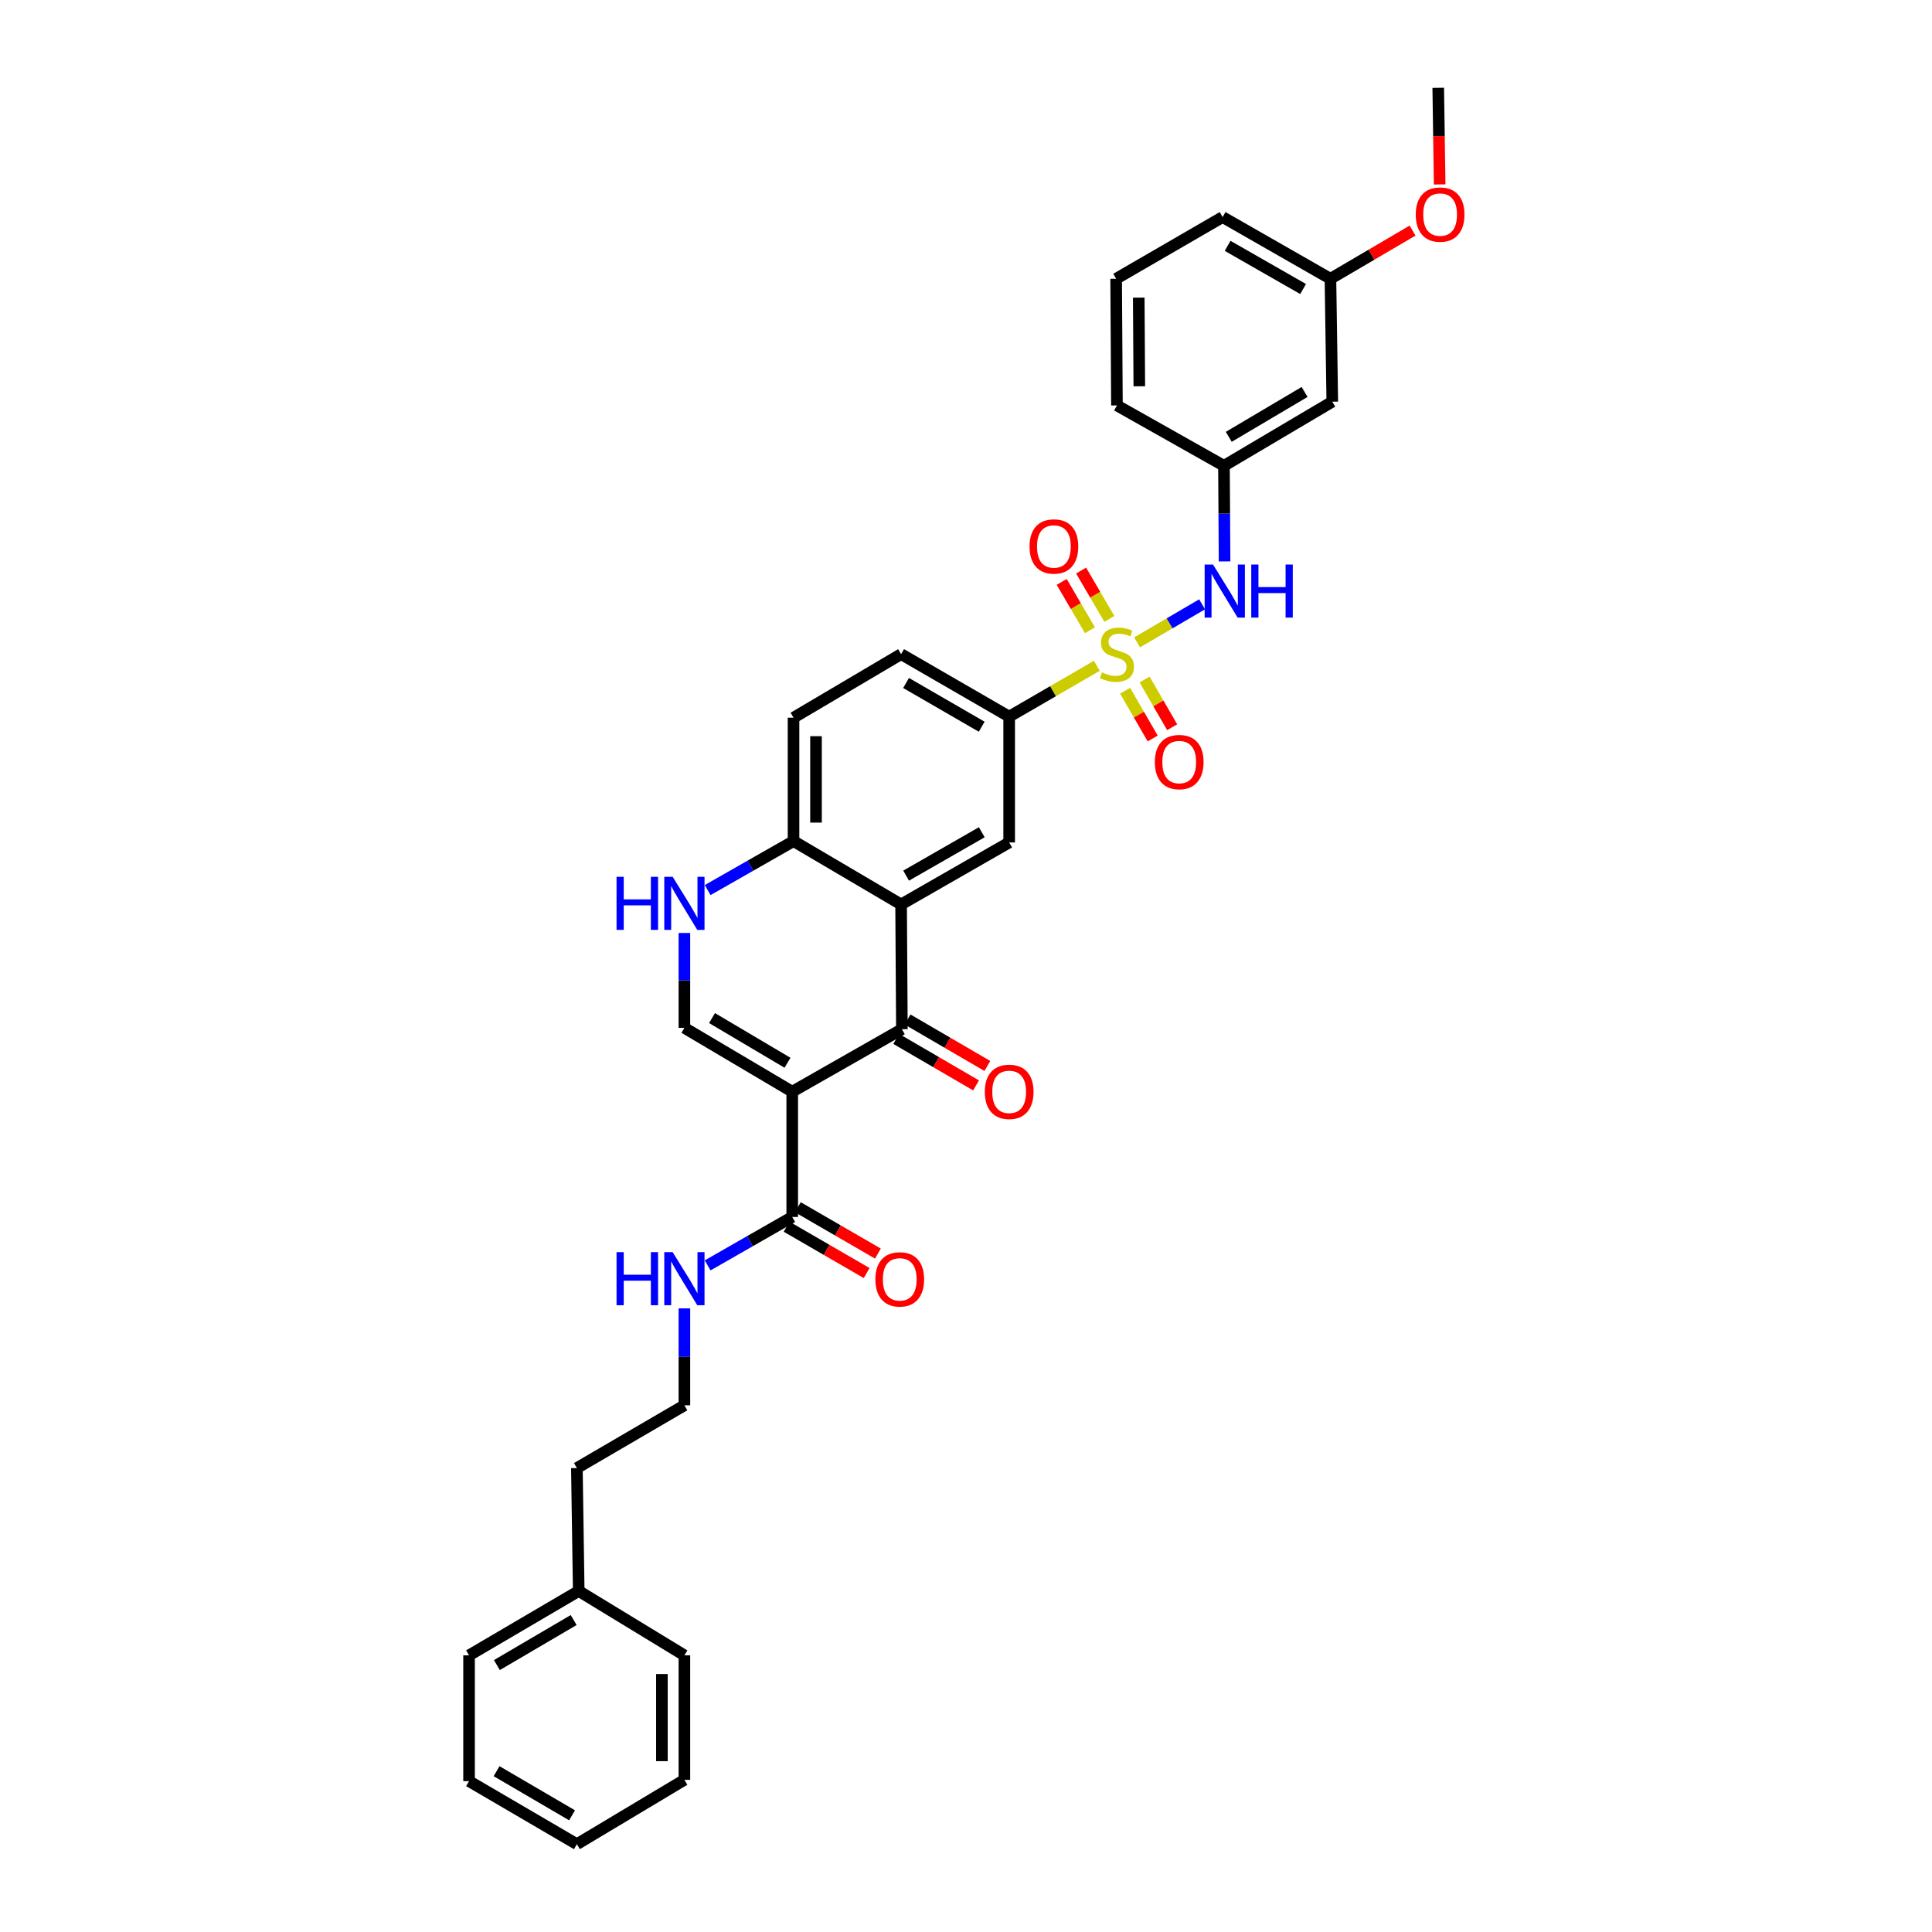 <?xml version='1.0' encoding='iso-8859-1'?>
<svg version='1.1' baseProfile='full'
              xmlns='http://www.w3.org/2000/svg'
                      xmlns:rdkit='http://www.rdkit.org/xml'
                      xmlns:xlink='http://www.w3.org/1999/xlink'
                  xml:space='preserve'
width='1000px' height='1000px' viewBox='0 0 1000 1000'>
<!-- END OF HEADER -->
<rect style='opacity:1.0;fill:#FFFFFF;stroke:none' width='1000' height='1000' x='0' y='0'> </rect>
<path class='bond-5' d='M 567.709,344.621 L 545.027,357.773' style='fill:none;fill-rule:evenodd;stroke:#CCCC00;stroke-width:6px;stroke-linecap:butt;stroke-linejoin:miter;stroke-opacity:1' />
<path class='bond-5' d='M 545.027,357.773 L 522.344,370.926' style='fill:none;fill-rule:evenodd;stroke:#000000;stroke-width:6px;stroke-linecap:butt;stroke-linejoin:miter;stroke-opacity:1' />
<path class='bond-8' d='M 588.55,332.484 L 605.378,322.641' style='fill:none;fill-rule:evenodd;stroke:#CCCC00;stroke-width:6px;stroke-linecap:butt;stroke-linejoin:miter;stroke-opacity:1' />
<path class='bond-8' d='M 605.378,322.641 L 622.206,312.798' style='fill:none;fill-rule:evenodd;stroke:#0000FF;stroke-width:6px;stroke-linecap:butt;stroke-linejoin:miter;stroke-opacity:1' />
<path class='bond-10' d='M 574.199,320.333 L 566.887,307.827' style='fill:none;fill-rule:evenodd;stroke:#CCCC00;stroke-width:6px;stroke-linecap:butt;stroke-linejoin:miter;stroke-opacity:1' />
<path class='bond-10' d='M 566.887,307.827 L 559.575,295.321' style='fill:none;fill-rule:evenodd;stroke:#FF0000;stroke-width:6px;stroke-linecap:butt;stroke-linejoin:miter;stroke-opacity:1' />
<path class='bond-10' d='M 564.153,326.207 L 556.841,313.701' style='fill:none;fill-rule:evenodd;stroke:#CCCC00;stroke-width:6px;stroke-linecap:butt;stroke-linejoin:miter;stroke-opacity:1' />
<path class='bond-10' d='M 556.841,313.701 L 549.529,301.195' style='fill:none;fill-rule:evenodd;stroke:#FF0000;stroke-width:6px;stroke-linecap:butt;stroke-linejoin:miter;stroke-opacity:1' />
<path class='bond-11' d='M 582.357,357.532 L 589.495,369.886' style='fill:none;fill-rule:evenodd;stroke:#CCCC00;stroke-width:6px;stroke-linecap:butt;stroke-linejoin:miter;stroke-opacity:1' />
<path class='bond-11' d='M 589.495,369.886 L 596.632,382.239' style='fill:none;fill-rule:evenodd;stroke:#FF0000;stroke-width:6px;stroke-linecap:butt;stroke-linejoin:miter;stroke-opacity:1' />
<path class='bond-11' d='M 592.434,351.71 L 599.571,364.064' style='fill:none;fill-rule:evenodd;stroke:#CCCC00;stroke-width:6px;stroke-linecap:butt;stroke-linejoin:miter;stroke-opacity:1' />
<path class='bond-11' d='M 599.571,364.064 L 606.709,376.417' style='fill:none;fill-rule:evenodd;stroke:#FF0000;stroke-width:6px;stroke-linecap:butt;stroke-linejoin:miter;stroke-opacity:1' />
<path class='bond-0' d='M 410.054,565.054 L 466.82,532.715' style='fill:none;fill-rule:evenodd;stroke:#000000;stroke-width:6px;stroke-linecap:butt;stroke-linejoin:miter;stroke-opacity:1' />
<path class='bond-6' d='M 410.054,565.054 L 410.054,629.902' style='fill:none;fill-rule:evenodd;stroke:#000000;stroke-width:6px;stroke-linecap:butt;stroke-linejoin:miter;stroke-opacity:1' />
<path class='bond-35' d='M 410.054,565.054 L 354.246,532.016' style='fill:none;fill-rule:evenodd;stroke:#000000;stroke-width:6px;stroke-linecap:butt;stroke-linejoin:miter;stroke-opacity:1' />
<path class='bond-35' d='M 407.612,550.084 L 368.545,526.958' style='fill:none;fill-rule:evenodd;stroke:#000000;stroke-width:6px;stroke-linecap:butt;stroke-linejoin:miter;stroke-opacity:1' />
<path class='bond-1' d='M 466.82,532.715 L 466.406,468.139' style='fill:none;fill-rule:evenodd;stroke:#000000;stroke-width:6px;stroke-linecap:butt;stroke-linejoin:miter;stroke-opacity:1' />
<path class='bond-12' d='M 463.892,537.743 L 484.547,549.773' style='fill:none;fill-rule:evenodd;stroke:#000000;stroke-width:6px;stroke-linecap:butt;stroke-linejoin:miter;stroke-opacity:1' />
<path class='bond-12' d='M 484.547,549.773 L 505.202,561.804' style='fill:none;fill-rule:evenodd;stroke:#FF0000;stroke-width:6px;stroke-linecap:butt;stroke-linejoin:miter;stroke-opacity:1' />
<path class='bond-12' d='M 469.749,527.686 L 490.404,539.717' style='fill:none;fill-rule:evenodd;stroke:#000000;stroke-width:6px;stroke-linecap:butt;stroke-linejoin:miter;stroke-opacity:1' />
<path class='bond-12' d='M 490.404,539.717 L 511.059,551.747' style='fill:none;fill-rule:evenodd;stroke:#FF0000;stroke-width:6px;stroke-linecap:butt;stroke-linejoin:miter;stroke-opacity:1' />
<path class='bond-2' d='M 466.406,468.139 L 522.344,436.051' style='fill:none;fill-rule:evenodd;stroke:#000000;stroke-width:6px;stroke-linecap:butt;stroke-linejoin:miter;stroke-opacity:1' />
<path class='bond-2' d='M 469.006,453.231 L 508.163,430.77' style='fill:none;fill-rule:evenodd;stroke:#000000;stroke-width:6px;stroke-linecap:butt;stroke-linejoin:miter;stroke-opacity:1' />
<path class='bond-33' d='M 466.406,468.139 L 410.727,435.353' style='fill:none;fill-rule:evenodd;stroke:#000000;stroke-width:6px;stroke-linecap:butt;stroke-linejoin:miter;stroke-opacity:1' />
<path class='bond-3' d='M 354.246,532.016 L 354.246,507.465' style='fill:none;fill-rule:evenodd;stroke:#000000;stroke-width:6px;stroke-linecap:butt;stroke-linejoin:miter;stroke-opacity:1' />
<path class='bond-3' d='M 354.246,507.465 L 354.246,482.913' style='fill:none;fill-rule:evenodd;stroke:#0000FF;stroke-width:6px;stroke-linecap:butt;stroke-linejoin:miter;stroke-opacity:1' />
<path class='bond-4' d='M 366.287,460.702 L 388.507,448.027' style='fill:none;fill-rule:evenodd;stroke:#0000FF;stroke-width:6px;stroke-linecap:butt;stroke-linejoin:miter;stroke-opacity:1' />
<path class='bond-4' d='M 388.507,448.027 L 410.727,435.353' style='fill:none;fill-rule:evenodd;stroke:#000000;stroke-width:6px;stroke-linecap:butt;stroke-linejoin:miter;stroke-opacity:1' />
<path class='bond-7' d='M 522.344,370.926 L 522.344,436.051' style='fill:none;fill-rule:evenodd;stroke:#000000;stroke-width:6px;stroke-linecap:butt;stroke-linejoin:miter;stroke-opacity:1' />
<path class='bond-15' d='M 522.344,370.926 L 466.406,338.58' style='fill:none;fill-rule:evenodd;stroke:#000000;stroke-width:6px;stroke-linecap:butt;stroke-linejoin:miter;stroke-opacity:1' />
<path class='bond-15' d='M 508.128,376.149 L 468.971,353.506' style='fill:none;fill-rule:evenodd;stroke:#000000;stroke-width:6px;stroke-linecap:butt;stroke-linejoin:miter;stroke-opacity:1' />
<path class='bond-14' d='M 407.139,634.937 L 427.859,646.931' style='fill:none;fill-rule:evenodd;stroke:#000000;stroke-width:6px;stroke-linecap:butt;stroke-linejoin:miter;stroke-opacity:1' />
<path class='bond-14' d='M 427.859,646.931 L 448.578,658.925' style='fill:none;fill-rule:evenodd;stroke:#FF0000;stroke-width:6px;stroke-linecap:butt;stroke-linejoin:miter;stroke-opacity:1' />
<path class='bond-14' d='M 412.97,624.866 L 433.689,636.86' style='fill:none;fill-rule:evenodd;stroke:#000000;stroke-width:6px;stroke-linecap:butt;stroke-linejoin:miter;stroke-opacity:1' />
<path class='bond-14' d='M 433.689,636.86 L 454.408,648.854' style='fill:none;fill-rule:evenodd;stroke:#FF0000;stroke-width:6px;stroke-linecap:butt;stroke-linejoin:miter;stroke-opacity:1' />
<path class='bond-18' d='M 410.054,629.902 L 388.162,642.433' style='fill:none;fill-rule:evenodd;stroke:#000000;stroke-width:6px;stroke-linecap:butt;stroke-linejoin:miter;stroke-opacity:1' />
<path class='bond-18' d='M 388.162,642.433 L 366.269,654.965' style='fill:none;fill-rule:evenodd;stroke:#0000FF;stroke-width:6px;stroke-linecap:butt;stroke-linejoin:miter;stroke-opacity:1' />
<path class='bond-13' d='M 633.838,290.583 L 633.68,265.839' style='fill:none;fill-rule:evenodd;stroke:#0000FF;stroke-width:6px;stroke-linecap:butt;stroke-linejoin:miter;stroke-opacity:1' />
<path class='bond-13' d='M 633.68,265.839 L 633.522,241.096' style='fill:none;fill-rule:evenodd;stroke:#000000;stroke-width:6px;stroke-linecap:butt;stroke-linejoin:miter;stroke-opacity:1' />
<path class='bond-9' d='M 410.727,435.353 L 410.727,371.476' style='fill:none;fill-rule:evenodd;stroke:#000000;stroke-width:6px;stroke-linecap:butt;stroke-linejoin:miter;stroke-opacity:1' />
<path class='bond-9' d='M 422.364,425.771 L 422.364,381.057' style='fill:none;fill-rule:evenodd;stroke:#000000;stroke-width:6px;stroke-linecap:butt;stroke-linejoin:miter;stroke-opacity:1' />
<path class='bond-16' d='M 633.522,241.096 L 689.59,207.916' style='fill:none;fill-rule:evenodd;stroke:#000000;stroke-width:6px;stroke-linecap:butt;stroke-linejoin:miter;stroke-opacity:1' />
<path class='bond-16' d='M 636.006,226.103 L 675.253,202.877' style='fill:none;fill-rule:evenodd;stroke:#000000;stroke-width:6px;stroke-linecap:butt;stroke-linejoin:miter;stroke-opacity:1' />
<path class='bond-24' d='M 633.522,241.096 L 578.127,209.849' style='fill:none;fill-rule:evenodd;stroke:#000000;stroke-width:6px;stroke-linecap:butt;stroke-linejoin:miter;stroke-opacity:1' />
<path class='bond-17' d='M 466.406,338.58 L 410.727,371.476' style='fill:none;fill-rule:evenodd;stroke:#000000;stroke-width:6px;stroke-linecap:butt;stroke-linejoin:miter;stroke-opacity:1' />
<path class='bond-19' d='M 689.59,207.916 L 688.633,144.29' style='fill:none;fill-rule:evenodd;stroke:#000000;stroke-width:6px;stroke-linecap:butt;stroke-linejoin:miter;stroke-opacity:1' />
<path class='bond-20' d='M 354.246,677.218 L 354.246,702.302' style='fill:none;fill-rule:evenodd;stroke:#0000FF;stroke-width:6px;stroke-linecap:butt;stroke-linejoin:miter;stroke-opacity:1' />
<path class='bond-20' d='M 354.246,702.302 L 354.246,727.386' style='fill:none;fill-rule:evenodd;stroke:#000000;stroke-width:6px;stroke-linecap:butt;stroke-linejoin:miter;stroke-opacity:1' />
<path class='bond-21' d='M 688.633,144.29 L 709.889,131.817' style='fill:none;fill-rule:evenodd;stroke:#000000;stroke-width:6px;stroke-linecap:butt;stroke-linejoin:miter;stroke-opacity:1' />
<path class='bond-21' d='M 709.889,131.817 L 731.146,119.344' style='fill:none;fill-rule:evenodd;stroke:#FF0000;stroke-width:6px;stroke-linecap:butt;stroke-linejoin:miter;stroke-opacity:1' />
<path class='bond-34' d='M 688.633,144.29 L 632.824,112.358' style='fill:none;fill-rule:evenodd;stroke:#000000;stroke-width:6px;stroke-linecap:butt;stroke-linejoin:miter;stroke-opacity:1' />
<path class='bond-34' d='M 674.482,149.601 L 635.416,127.249' style='fill:none;fill-rule:evenodd;stroke:#000000;stroke-width:6px;stroke-linecap:butt;stroke-linejoin:miter;stroke-opacity:1' />
<path class='bond-25' d='M 354.246,727.386 L 298.592,759.868' style='fill:none;fill-rule:evenodd;stroke:#000000;stroke-width:6px;stroke-linecap:butt;stroke-linejoin:miter;stroke-opacity:1' />
<path class='bond-27' d='M 745.169,95.455 L 744.799,70.455' style='fill:none;fill-rule:evenodd;stroke:#FF0000;stroke-width:6px;stroke-linecap:butt;stroke-linejoin:miter;stroke-opacity:1' />
<path class='bond-27' d='M 744.799,70.455 L 744.429,45.455' style='fill:none;fill-rule:evenodd;stroke:#000000;stroke-width:6px;stroke-linecap:butt;stroke-linejoin:miter;stroke-opacity:1' />
<path class='bond-22' d='M 299.549,823.493 L 298.592,759.868' style='fill:none;fill-rule:evenodd;stroke:#000000;stroke-width:6px;stroke-linecap:butt;stroke-linejoin:miter;stroke-opacity:1' />
<path class='bond-28' d='M 299.549,823.493 L 242.783,856.803' style='fill:none;fill-rule:evenodd;stroke:#000000;stroke-width:6px;stroke-linecap:butt;stroke-linejoin:miter;stroke-opacity:1' />
<path class='bond-28' d='M 296.924,838.527 L 257.188,861.843' style='fill:none;fill-rule:evenodd;stroke:#000000;stroke-width:6px;stroke-linecap:butt;stroke-linejoin:miter;stroke-opacity:1' />
<path class='bond-29' d='M 299.549,823.493 L 354.246,856.803' style='fill:none;fill-rule:evenodd;stroke:#000000;stroke-width:6px;stroke-linecap:butt;stroke-linejoin:miter;stroke-opacity:1' />
<path class='bond-23' d='M 577.714,144.29 L 578.127,209.849' style='fill:none;fill-rule:evenodd;stroke:#000000;stroke-width:6px;stroke-linecap:butt;stroke-linejoin:miter;stroke-opacity:1' />
<path class='bond-23' d='M 589.413,154.05 L 589.703,199.941' style='fill:none;fill-rule:evenodd;stroke:#000000;stroke-width:6px;stroke-linecap:butt;stroke-linejoin:miter;stroke-opacity:1' />
<path class='bond-26' d='M 577.714,144.29 L 632.824,112.358' style='fill:none;fill-rule:evenodd;stroke:#000000;stroke-width:6px;stroke-linecap:butt;stroke-linejoin:miter;stroke-opacity:1' />
<path class='bond-31' d='M 242.783,856.803 L 242.783,921.915' style='fill:none;fill-rule:evenodd;stroke:#000000;stroke-width:6px;stroke-linecap:butt;stroke-linejoin:miter;stroke-opacity:1' />
<path class='bond-30' d='M 354.246,856.803 L 354.246,921.236' style='fill:none;fill-rule:evenodd;stroke:#000000;stroke-width:6px;stroke-linecap:butt;stroke-linejoin:miter;stroke-opacity:1' />
<path class='bond-30' d='M 342.608,866.468 L 342.608,911.571' style='fill:none;fill-rule:evenodd;stroke:#000000;stroke-width:6px;stroke-linecap:butt;stroke-linejoin:miter;stroke-opacity:1' />
<path class='bond-32' d='M 354.246,921.236 L 298.592,954.545' style='fill:none;fill-rule:evenodd;stroke:#000000;stroke-width:6px;stroke-linecap:butt;stroke-linejoin:miter;stroke-opacity:1' />
<path class='bond-36' d='M 242.783,921.915 L 298.592,954.545' style='fill:none;fill-rule:evenodd;stroke:#000000;stroke-width:6px;stroke-linecap:butt;stroke-linejoin:miter;stroke-opacity:1' />
<path class='bond-36' d='M 257.029,916.763 L 296.095,939.604' style='fill:none;fill-rule:evenodd;stroke:#000000;stroke-width:6px;stroke-linecap:butt;stroke-linejoin:miter;stroke-opacity:1' />
<path  class='atom-0' d='M 570.369 348.006
Q 570.679 348.123, 571.959 348.666
Q 573.24 349.209, 574.636 349.558
Q 576.071 349.868, 577.468 349.868
Q 580.067 349.868, 581.58 348.627
Q 583.093 347.347, 583.093 345.136
Q 583.093 343.623, 582.317 342.692
Q 581.58 341.761, 580.416 341.257
Q 579.252 340.752, 577.313 340.17
Q 574.869 339.433, 573.395 338.735
Q 571.959 338.037, 570.912 336.563
Q 569.903 335.089, 569.903 332.606
Q 569.903 329.153, 572.231 327.02
Q 574.597 324.886, 579.252 324.886
Q 582.433 324.886, 586.041 326.399
L 585.149 329.386
Q 581.851 328.029, 579.369 328.029
Q 576.692 328.029, 575.218 329.153
Q 573.744 330.24, 573.783 332.14
Q 573.783 333.615, 574.52 334.507
Q 575.296 335.399, 576.382 335.903
Q 577.507 336.408, 579.369 336.989
Q 581.851 337.765, 583.325 338.541
Q 584.8 339.317, 585.847 340.907
Q 586.933 342.459, 586.933 345.136
Q 586.933 348.937, 584.373 350.993
Q 581.851 353.011, 577.623 353.011
Q 575.179 353.011, 573.317 352.467
Q 571.494 351.963, 569.322 351.071
L 570.369 348.006
' fill='#CCCC00'/>
<path  class='atom-5' d='M 319.12 453.838
L 322.844 453.838
L 322.844 465.514
L 336.886 465.514
L 336.886 453.838
L 340.61 453.838
L 340.61 481.302
L 336.886 481.302
L 336.886 468.617
L 322.844 468.617
L 322.844 481.302
L 319.12 481.302
L 319.12 453.838
' fill='#0000FF'/>
<path  class='atom-5' d='M 348.175 453.838
L 357.174 468.385
Q 358.067 469.82, 359.502 472.419
Q 360.937 475.018, 361.015 475.173
L 361.015 453.838
L 364.661 453.838
L 364.661 481.302
L 360.899 481.302
L 351.239 465.398
Q 350.114 463.536, 348.912 461.402
Q 347.748 459.268, 347.399 458.609
L 347.399 481.302
L 343.83 481.302
L 343.83 453.838
L 348.175 453.838
' fill='#0000FF'/>
<path  class='atom-9' d='M 627.865 292.204
L 636.865 306.751
Q 637.757 308.186, 639.192 310.785
Q 640.628 313.385, 640.705 313.54
L 640.705 292.204
L 644.352 292.204
L 644.352 319.669
L 640.589 319.669
L 630.93 303.764
Q 629.805 301.902, 628.602 299.769
Q 627.438 297.635, 627.089 296.976
L 627.089 319.669
L 623.52 319.669
L 623.52 292.204
L 627.865 292.204
' fill='#0000FF'/>
<path  class='atom-9' d='M 647.649 292.204
L 651.373 292.204
L 651.373 303.88
L 665.416 303.88
L 665.416 292.204
L 669.14 292.204
L 669.14 319.669
L 665.416 319.669
L 665.416 306.984
L 651.373 306.984
L 651.373 319.669
L 647.649 319.669
L 647.649 292.204
' fill='#0000FF'/>
<path  class='atom-11' d='M 532.889 282.849
Q 532.889 276.254, 536.148 272.569
Q 539.406 268.884, 545.497 268.884
Q 551.587 268.884, 554.846 272.569
Q 558.104 276.254, 558.104 282.849
Q 558.104 289.521, 554.807 293.323
Q 551.51 297.085, 545.497 297.085
Q 539.445 297.085, 536.148 293.323
Q 532.889 289.56, 532.889 282.849
M 545.497 293.982
Q 549.686 293.982, 551.936 291.189
Q 554.225 288.357, 554.225 282.849
Q 554.225 277.457, 551.936 274.741
Q 549.686 271.987, 545.497 271.987
Q 541.307 271.987, 539.019 274.702
Q 536.769 277.418, 536.769 282.849
Q 536.769 288.396, 539.019 291.189
Q 541.307 293.982, 545.497 293.982
' fill='#FF0000'/>
<path  class='atom-12' d='M 597.75 394.44
Q 597.75 387.846, 601.008 384.161
Q 604.267 380.475, 610.357 380.475
Q 616.447 380.475, 619.706 384.161
Q 622.964 387.846, 622.964 394.44
Q 622.964 401.113, 619.667 404.914
Q 616.37 408.677, 610.357 408.677
Q 604.305 408.677, 601.008 404.914
Q 597.75 401.151, 597.75 394.44
M 610.357 405.574
Q 614.547 405.574, 616.797 402.781
Q 619.085 399.949, 619.085 394.44
Q 619.085 389.048, 616.797 386.333
Q 614.547 383.579, 610.357 383.579
Q 606.168 383.579, 603.879 386.294
Q 601.629 389.01, 601.629 394.44
Q 601.629 399.988, 603.879 402.781
Q 606.168 405.574, 610.357 405.574
' fill='#FF0000'/>
<path  class='atom-13' d='M 509.737 565.132
Q 509.737 558.537, 512.996 554.852
Q 516.254 551.167, 522.344 551.167
Q 528.435 551.167, 531.693 554.852
Q 534.952 558.537, 534.952 565.132
Q 534.952 571.804, 531.655 575.606
Q 528.357 579.368, 522.344 579.368
Q 516.293 579.368, 512.996 575.606
Q 509.737 571.843, 509.737 565.132
M 522.344 576.265
Q 526.534 576.265, 528.784 573.472
Q 531.073 570.64, 531.073 565.132
Q 531.073 559.74, 528.784 557.024
Q 526.534 554.27, 522.344 554.27
Q 518.155 554.27, 515.866 556.985
Q 513.616 559.701, 513.616 565.132
Q 513.616 570.679, 515.866 573.472
Q 518.155 576.265, 522.344 576.265
' fill='#FF0000'/>
<path  class='atom-15' d='M 453.101 662.196
Q 453.101 655.601, 456.359 651.916
Q 459.618 648.231, 465.708 648.231
Q 471.798 648.231, 475.057 651.916
Q 478.315 655.601, 478.315 662.196
Q 478.315 668.868, 475.018 672.67
Q 471.721 676.433, 465.708 676.433
Q 459.657 676.433, 456.359 672.67
Q 453.101 668.907, 453.101 662.196
M 465.708 673.329
Q 469.898 673.329, 472.148 670.536
Q 474.436 667.704, 474.436 662.196
Q 474.436 656.804, 472.148 654.088
Q 469.898 651.334, 465.708 651.334
Q 461.519 651.334, 459.23 654.05
Q 456.98 656.765, 456.98 662.196
Q 456.98 667.743, 459.23 670.536
Q 461.519 673.329, 465.708 673.329
' fill='#FF0000'/>
<path  class='atom-19' d='M 319.12 648.114
L 322.844 648.114
L 322.844 659.791
L 336.886 659.791
L 336.886 648.114
L 340.61 648.114
L 340.61 675.579
L 336.886 675.579
L 336.886 662.894
L 322.844 662.894
L 322.844 675.579
L 319.12 675.579
L 319.12 648.114
' fill='#0000FF'/>
<path  class='atom-19' d='M 348.175 648.114
L 357.174 662.661
Q 358.067 664.097, 359.502 666.696
Q 360.937 669.295, 361.015 669.45
L 361.015 648.114
L 364.661 648.114
L 364.661 675.579
L 360.899 675.579
L 351.239 659.674
Q 350.114 657.812, 348.912 655.679
Q 347.748 653.545, 347.399 652.886
L 347.399 675.579
L 343.83 675.579
L 343.83 648.114
L 348.175 648.114
' fill='#0000FF'/>
<path  class='atom-22' d='M 732.791 111.058
Q 732.791 104.464, 736.05 100.778
Q 739.308 97.093, 745.399 97.093
Q 751.489 97.093, 754.747 100.778
Q 758.006 104.464, 758.006 111.058
Q 758.006 117.731, 754.709 121.532
Q 751.411 125.295, 745.399 125.295
Q 739.347 125.295, 736.05 121.532
Q 732.791 117.769, 732.791 111.058
M 745.399 122.192
Q 749.588 122.192, 751.838 119.399
Q 754.127 116.567, 754.127 111.058
Q 754.127 105.666, 751.838 102.951
Q 749.588 100.197, 745.399 100.197
Q 741.209 100.197, 738.92 102.912
Q 736.67 105.627, 736.67 111.058
Q 736.67 116.606, 738.92 119.399
Q 741.209 122.192, 745.399 122.192
' fill='#FF0000'/>
</svg>
